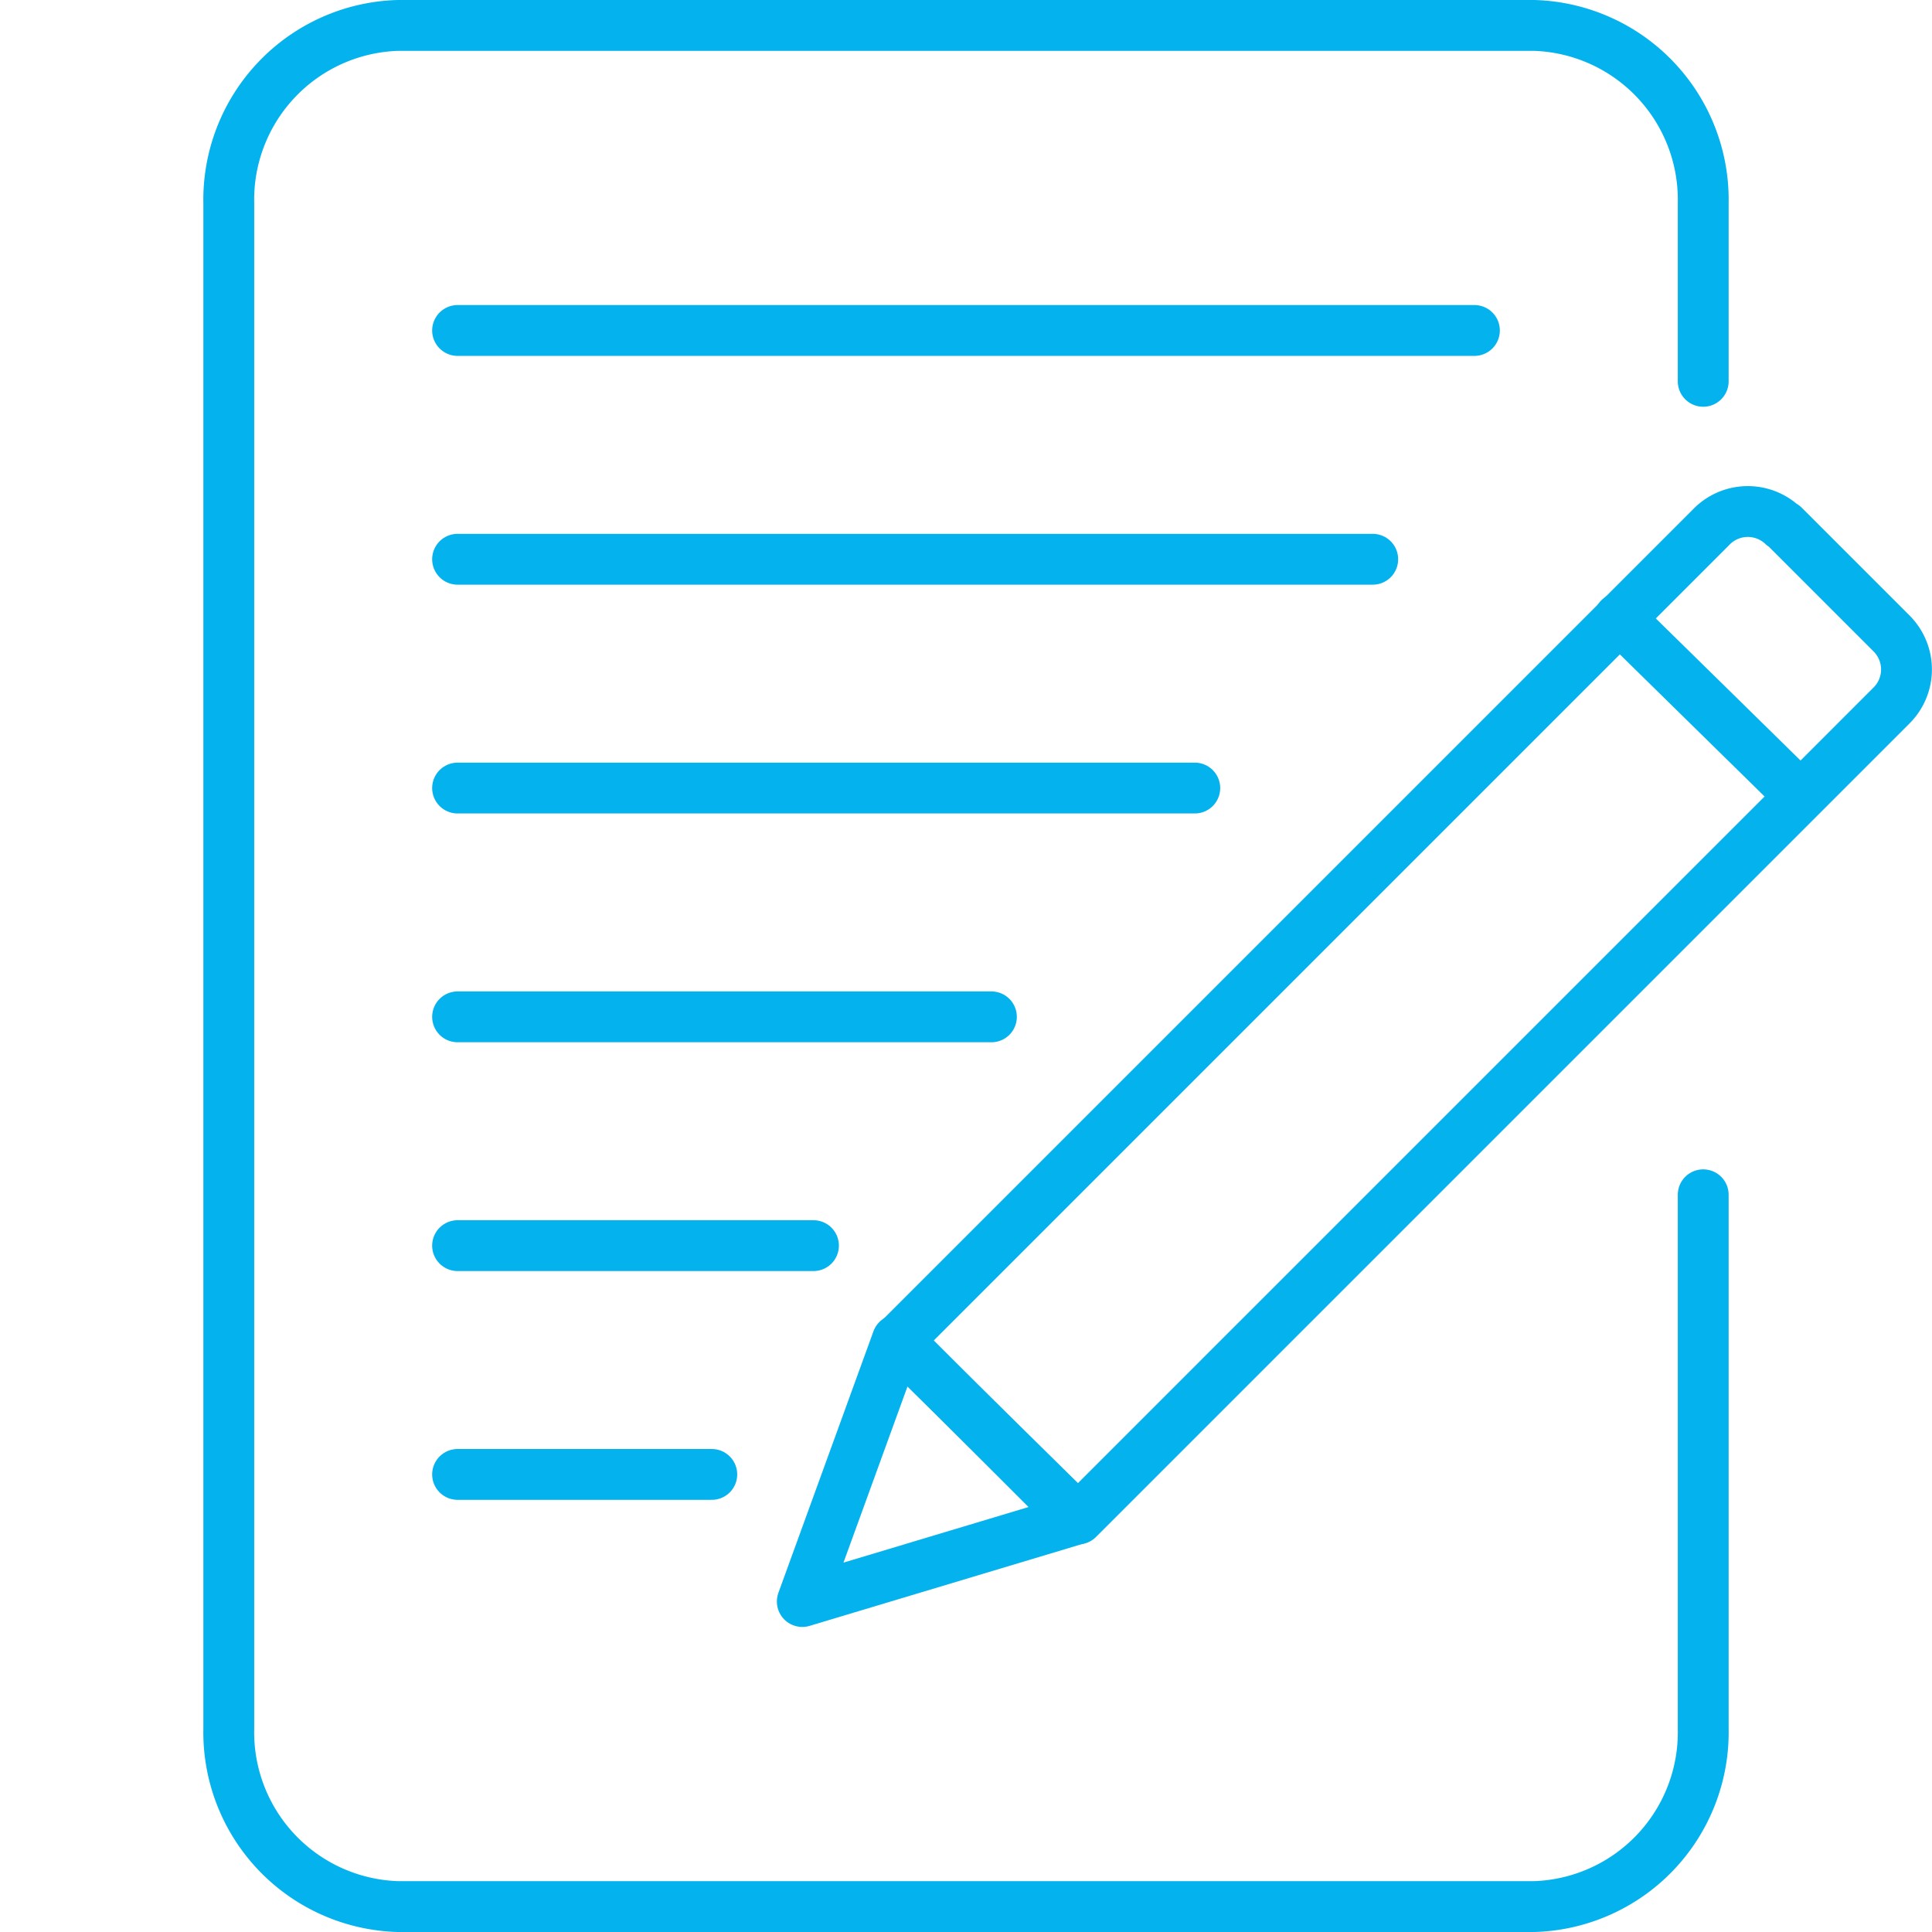 <svg id="Layer_1" data-name="Layer 1" xmlns="http://www.w3.org/2000/svg" viewBox="0 0 76 76"><defs><style>.cls-1{fill:none;stroke:#04b3ed;stroke-linecap:round;stroke-linejoin:round;stroke-width:2px;}</style></defs><title>1-1</title><path class="cls-1" d="M67,47V68a6.86,6.86,0,0,1-6.65,7H15.65A6.86,6.86,0,0,1,9,68V8a6.86,6.86,0,0,1,6.65-7h44.7A6.86,6.86,0,0,1,67,8v7"/><path class="cls-1" d="M70.17,20.68l4.24,4.24a2,2,0,0,1,0,2.83h0l-32,32h0l-7.11-7h0l32-32a2,2,0,0,1,2.83-.08Z"/><polygon class="cls-1" points="35.3 52.71 31.56 63 42.35 59.76 35.3 52.71"/><line class="cls-1" x1="63.7" y1="24.32" x2="70.81" y2="31.3"/><line class="cls-1" x1="18" y1="13" x2="58" y2="13"/><line class="cls-1" x1="18" y1="22" x2="54" y2="22"/><line class="cls-1" x1="18" y1="31" x2="47" y2="31"/><line class="cls-1" x1="18" y1="40" x2="39" y2="40"/><line class="cls-1" x1="18" y1="49" x2="32" y2="49"/><line class="cls-1" x1="18" y1="58" x2="28" y2="58"/></svg>